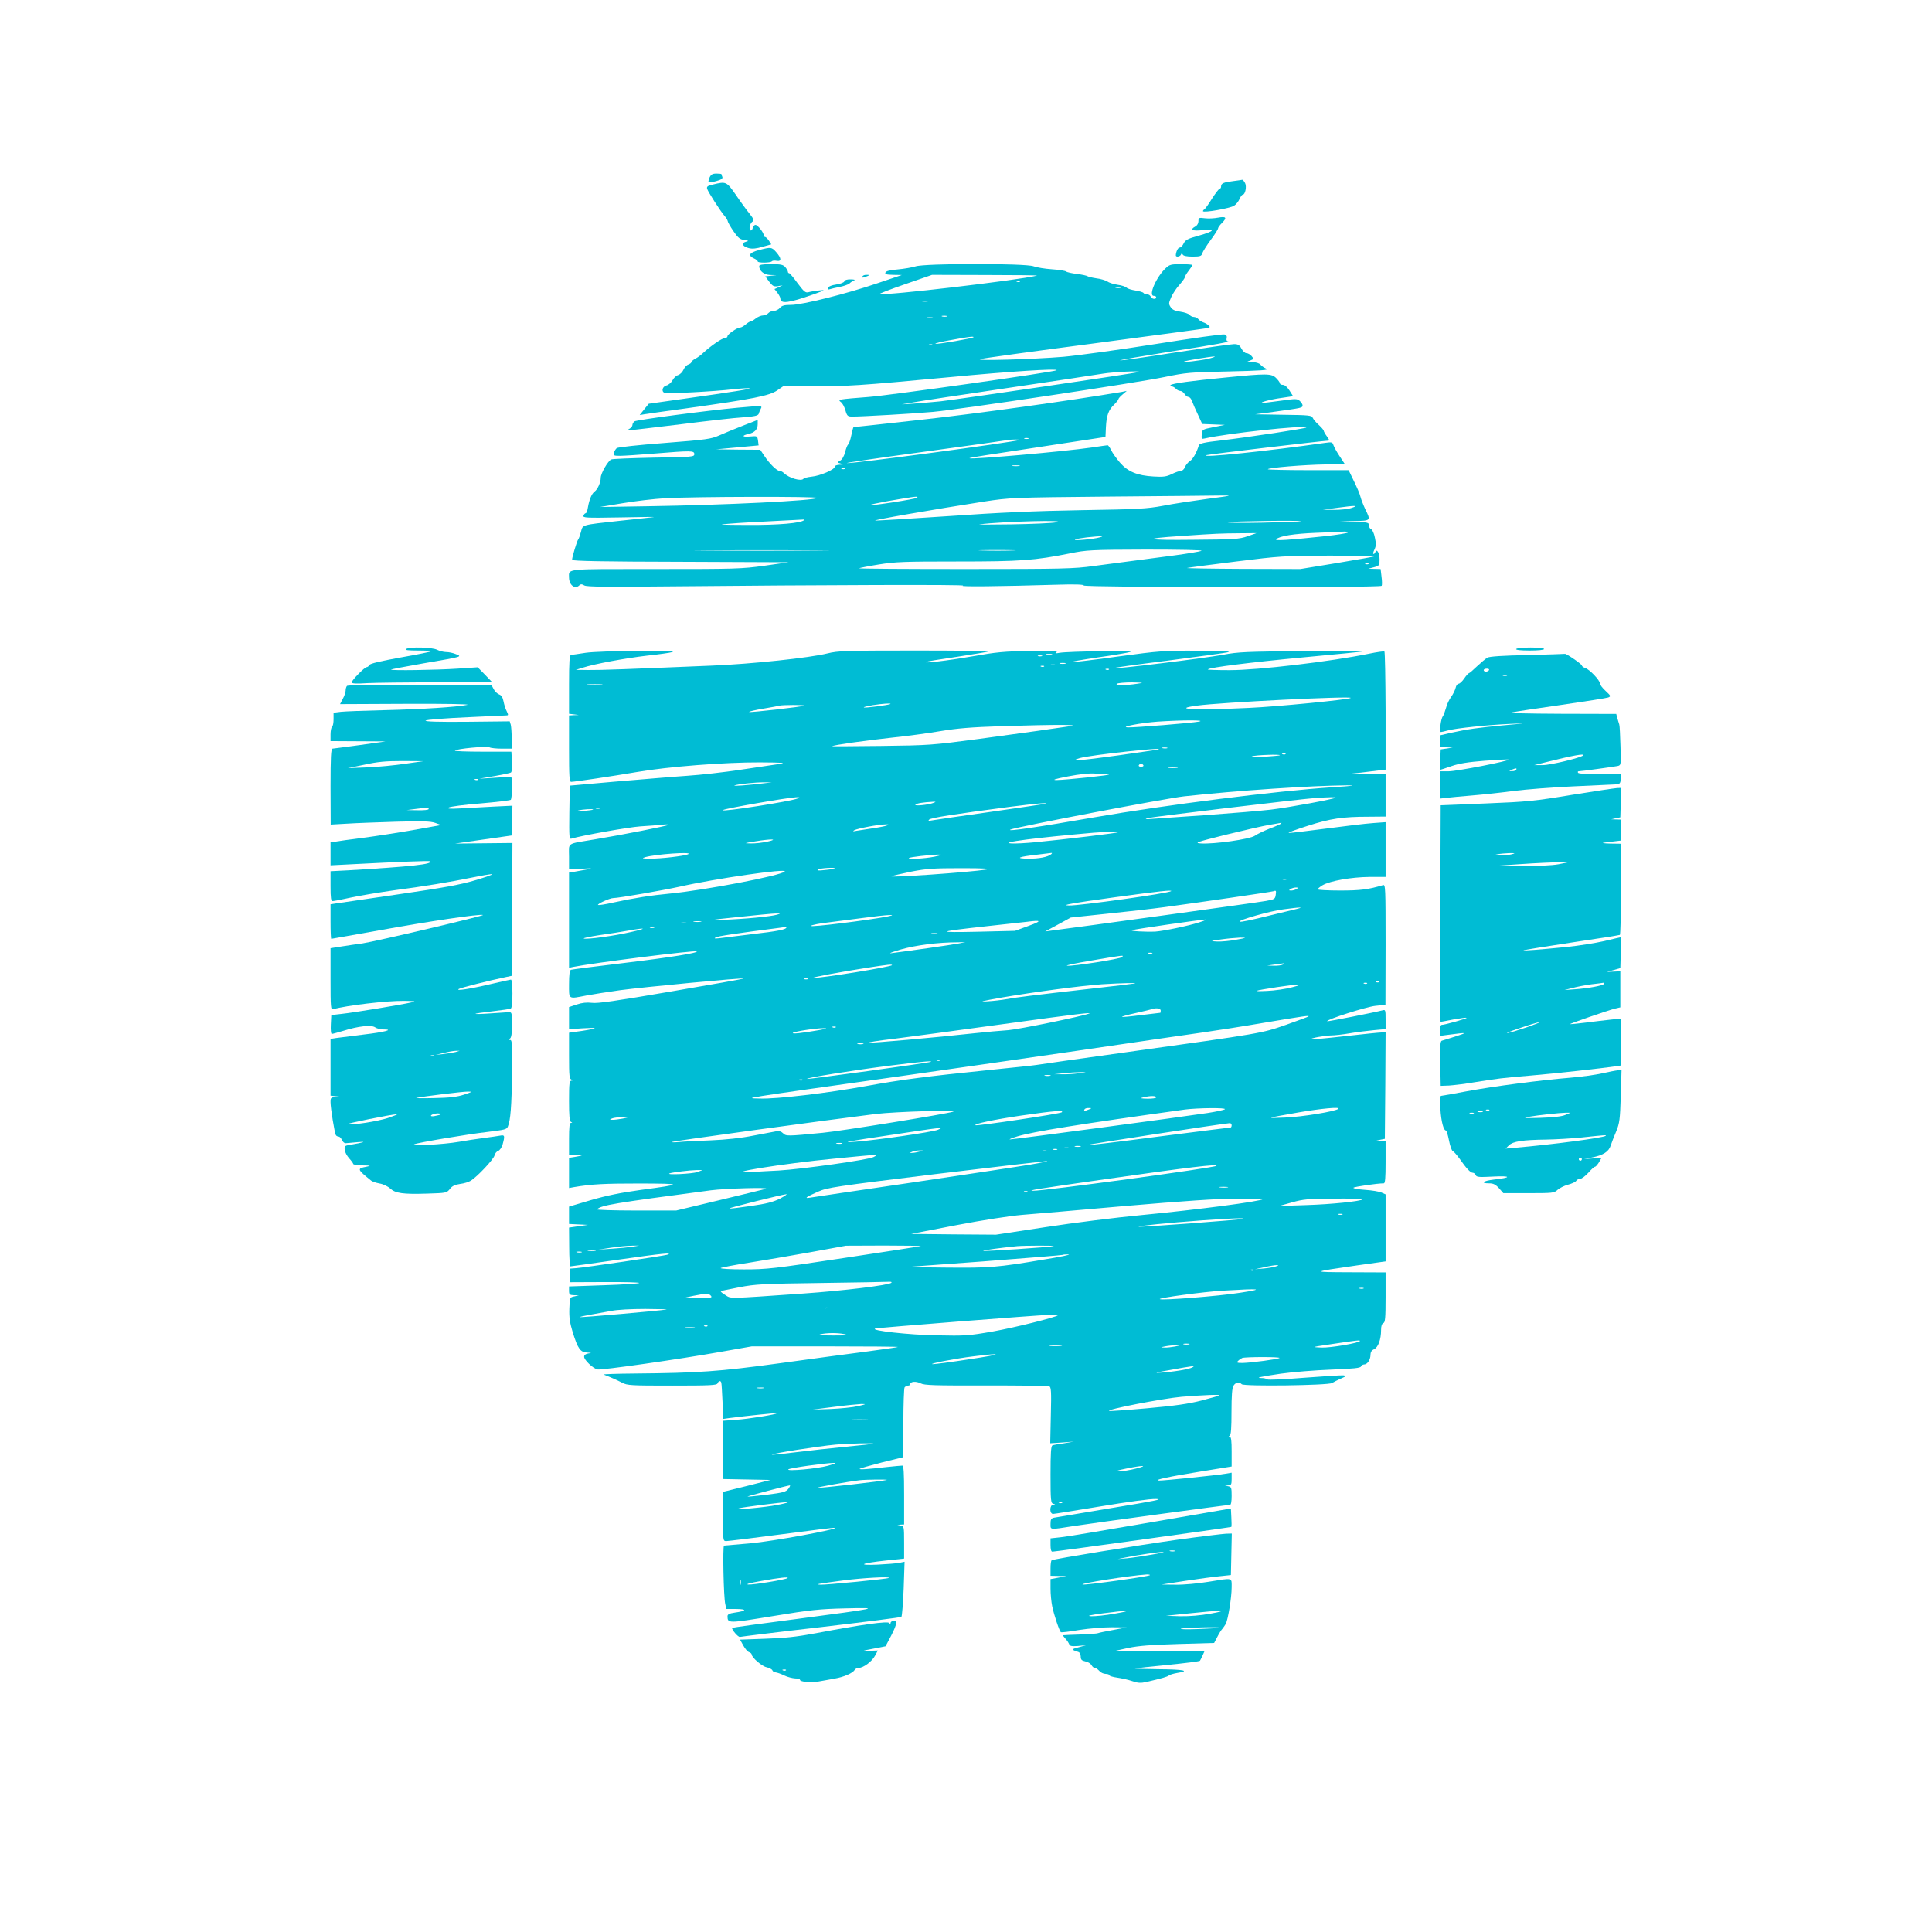 <?xml version="1.0" standalone="no"?>
<!DOCTYPE svg PUBLIC "-//W3C//DTD SVG 20010904//EN"
 "http://www.w3.org/TR/2001/REC-SVG-20010904/DTD/svg10.dtd">
<svg version="1.0" xmlns="http://www.w3.org/2000/svg"
 width="1280pt" height="1280pt" viewBox="0 0 1280 1280"
 preserveAspectRatio="xMidYMid meet">
<g transform="translate(0,1280) scale(0.1,-0.1)"
fill="#00bcd4" stroke="none">
<path d="M4701 11624 c-6 -15 -9 -29 -7 -32 3 -2 26 1 51 8 33 9 44 17 41 27
-4 8 -6 17 -6 19 0 2 -15 4 -33 4 -27 0 -36 -6 -46 -26z"/>
<path d="M8169 11600 c-64 -8 -79 -15 -79 -36 0 -8 -4 -14 -9 -14 -5 0 -28
-30 -52 -67 -23 -38 -46 -69 -51 -71 -4 -2 -8 -7 -8 -11 0 -13 181 19 206 36
13 8 29 28 36 44 7 16 16 29 21 29 17 0 28 54 16 77 -7 13 -15 22 -18 22 -3
-1 -31 -5 -62 -9z"/>
<path d="M4722 11577 c-34 -8 -41 -13 -37 -28 7 -22 87 -146 114 -178 12 -13
21 -29 22 -35 0 -6 17 -36 37 -66 31 -45 44 -56 72 -60 31 -5 33 -6 11 -12
-32 -9 -22 -31 20 -42 24 -6 51 -3 91 9 l58 16 -16 25 c-9 13 -20 24 -25 24
-5 0 -9 5 -9 11 0 18 -40 69 -55 69 -7 0 -15 -9 -18 -21 -3 -12 -10 -18 -15
-15 -13 8 -3 49 15 59 10 6 6 17 -20 50 -19 23 -60 79 -91 125 -63 90 -65 91
-154 69z"/>
<path d="M8070 11358 c-25 -5 -64 -7 -87 -4 -40 5 -43 4 -43 -19 0 -14 -8 -29
-20 -35 -40 -22 -22 -32 45 -25 92 10 82 -7 -22 -36 -74 -20 -90 -29 -101 -52
-7 -15 -19 -27 -26 -27 -12 0 -25 -28 -26 -52 0 -13 28 -9 34 5 5 10 7 10 12
0 4 -8 27 -13 64 -13 51 0 60 3 65 21 4 12 29 52 56 89 27 36 49 71 49 77 0 6
12 22 26 36 35 35 28 45 -26 35z"/>
<path d="M5028 11143 c-63 -16 -75 -36 -33 -55 14 -6 25 -15 25 -20 0 -11 87
-10 94 1 3 4 17 6 31 3 34 -6 33 17 -2 57 -31 35 -35 35 -115 14z"/>
<path d="M5030 11037 c0 -32 31 -57 73 -59 l42 -1 -38 -4 -37 -4 26 -35 c23
-30 31 -34 58 -30 l31 6 -27 -13 -27 -12 20 -25 c10 -14 19 -30 19 -37 0 -38
54 -32 220 27 78 28 81 30 38 26 -27 -3 -59 -8 -72 -12 -20 -5 -30 4 -72 60
-26 36 -51 66 -56 66 -4 0 -8 4 -8 10 0 5 -8 19 -17 30 -15 17 -30 20 -95 20
-57 0 -78 -4 -78 -13z"/>
<path d="M6065 11035 c-22 -7 -75 -16 -117 -20 -52 -4 -78 -11 -82 -21 -4 -11
7 -14 52 -15 l57 -1 -160 -54 c-204 -70 -500 -144 -574 -144 -44 0 -60 -4 -74
-20 -9 -11 -28 -20 -41 -20 -13 0 -29 -7 -36 -15 -7 -8 -23 -15 -35 -15 -12 0
-34 -9 -48 -20 -14 -11 -29 -20 -35 -20 -5 0 -19 -9 -32 -20 -13 -11 -29 -20
-36 -20 -20 0 -83 -44 -84 -57 0 -7 -8 -13 -18 -13 -18 0 -95 -53 -143 -98
-13 -13 -36 -30 -51 -38 -16 -8 -28 -19 -28 -24 0 -5 -9 -11 -19 -15 -11 -3
-26 -19 -33 -35 -7 -16 -23 -31 -35 -35 -12 -3 -29 -18 -37 -34 -9 -16 -27
-32 -41 -35 -27 -7 -35 -40 -12 -49 18 -7 326 9 455 24 57 6 105 9 108 6 5 -5
-101 -22 -435 -69 l-233 -33 -30 -37 -30 -38 29 5 c15 3 143 21 283 40 443 62
548 83 600 119 l45 31 190 -3 c215 -3 308 3 905 59 398 38 722 59 710 46 -10
-11 -1100 -166 -1245 -177 -82 -6 -161 -13 -175 -16 -22 -5 -23 -7 -9 -18 10
-6 23 -31 30 -54 11 -39 15 -42 48 -42 64 0 413 20 531 31 169 15 1360 194
1535 231 141 29 167 32 425 37 217 5 270 9 250 18 -14 6 -32 18 -39 27 -8 10
-30 16 -55 17 -39 1 -39 1 -14 10 25 10 26 11 10 30 -9 10 -24 19 -34 19 -10
0 -24 14 -33 30 -13 24 -22 30 -49 30 -19 0 -193 -25 -387 -55 -194 -31 -360
-54 -368 -53 -9 2 137 27 324 57 314 49 418 68 388 70 -6 1 -9 10 -6 20 3 13
-1 21 -14 25 -11 4 -215 -25 -454 -63 -239 -38 -515 -76 -614 -85 -205 -17
-596 -28 -550 -15 17 5 356 52 755 104 399 53 735 98 748 101 19 4 21 7 9 18
-7 7 -22 16 -34 20 -12 4 -27 13 -33 21 -7 8 -20 15 -30 15 -10 0 -23 6 -29
14 -7 8 -34 17 -61 21 -36 5 -53 13 -64 30 -14 21 -14 27 4 67 11 24 35 61 55
82 19 22 35 44 35 49 0 6 11 25 25 43 14 18 25 35 25 38 0 3 -34 6 -74 6 -66
0 -78 -3 -101 -25 -64 -58 -119 -185 -81 -185 9 0 16 -4 16 -10 0 -16 -30 -12
-36 5 -4 8 -14 15 -24 15 -11 0 -21 4 -24 9 -3 5 -27 12 -52 16 -26 4 -53 12
-60 19 -7 7 -33 16 -58 19 -26 4 -57 13 -69 22 -13 8 -46 18 -73 21 -27 4 -53
10 -59 14 -5 4 -37 11 -70 15 -33 4 -65 11 -71 16 -6 5 -49 12 -95 15 -46 3
-101 12 -122 20 -53 20 -723 20 -782 -1z m805 -61 c-126 -31 -1006 -134 -1042
-122 -6 2 70 31 168 65 l179 62 355 -1 c195 0 348 -2 340 -4z m-113 -40 c-3
-3 -12 -4 -19 -1 -8 3 -5 6 6 6 11 1 17 -2 13 -5z m666 -41 c-7 -2 -21 -2 -30
0 -10 3 -4 5 12 5 17 0 24 -2 18 -5z m-1275 -90 c-10 -2 -28 -2 -40 0 -13 2
-5 4 17 4 22 1 32 -1 23 -4z m125 -100 c-7 -2 -21 -2 -30 0 -10 3 -4 5 12 5
17 0 24 -2 18 -5z m-95 -10 c-10 -2 -26 -2 -35 0 -10 3 -2 5 17 5 19 0 27 -2
18 -5z m272 -127 c0 -7 -238 -48 -252 -44 -7 3 39 14 102 25 120 22 150 26
150 19z m-273 -52 c-3 -3 -12 -4 -19 -1 -8 3 -5 6 6 6 11 1 17 -2 13 -5z
m1833 -90 c-55 -13 -184 -28 -165 -19 13 6 175 33 200 33 11 0 -5 -6 -35 -14z
m-465 -89 c-18 -7 -1219 -184 -1315 -194 -52 -5 -131 -12 -175 -15 l-80 -5 80
14 c44 8 325 51 625 95 300 44 581 87 625 94 70 12 266 21 240 11z"/>
<path d="M5715 10970 c-7 -12 2 -12 30 0 19 8 19 9 -2 9 -12 1 -25 -3 -28 -9z"/>
<path d="M5594 10936 c-3 -8 -26 -17 -54 -21 -29 -4 -51 -13 -54 -21 -4 -11
-1 -14 12 -10 9 3 39 10 65 15 26 5 55 15 65 23 9 9 24 18 32 21 8 3 -2 6 -23
6 -24 1 -40 -4 -43 -13z"/>
<path d="M8121 10299 c-226 -22 -353 -39 -365 -50 -6 -6 -4 -9 6 -9 8 0 21 -7
28 -15 7 -8 20 -15 29 -15 9 0 22 -9 29 -20 7 -11 18 -20 26 -20 8 0 19 -13
24 -29 6 -16 23 -56 39 -89 l28 -61 75 -3 75 -3 -75 -15 c-74 -15 -75 -15 -78
-48 -3 -30 -1 -32 20 -27 148 34 657 89 673 73 6 -6 -386 -65 -564 -86 -110
-12 -144 -20 -148 -32 -16 -50 -39 -92 -60 -105 -13 -9 -28 -27 -33 -41 -5
-13 -17 -24 -27 -24 -9 0 -36 -9 -60 -21 -35 -17 -56 -20 -120 -16 -108 6
-171 32 -223 92 -23 27 -49 63 -58 82 -9 18 -19 33 -24 33 -4 0 -52 -7 -106
-15 -178 -26 -799 -81 -809 -71 -2 2 49 11 114 21 65 10 268 41 452 69 l335
51 3 65 c4 78 17 114 55 150 15 15 28 31 28 36 0 4 12 18 28 31 l27 23 -30 -6
c-342 -58 -968 -145 -1323 -184 -250 -28 -455 -50 -457 -50 -2 0 -9 -25 -15
-55 -6 -30 -16 -57 -21 -60 -5 -4 -14 -26 -20 -51 -7 -27 -20 -49 -33 -56 -21
-12 -21 -12 4 -19 23 -6 23 -7 -7 -8 -19 -1 -33 -6 -33 -14 0 -18 -97 -60
-153 -65 -26 -3 -50 -9 -53 -13 -13 -21 -97 3 -132 38 -7 7 -19 13 -27 13 -18
0 -66 47 -100 98 l-28 42 -146 1 -146 2 140 13 c77 7 140 13 141 13 0 1 -2 15
-4 32 -5 31 -5 31 -53 27 -52 -5 -58 6 -9 17 40 9 60 30 60 65 l0 28 -97 -38
c-54 -21 -125 -50 -158 -65 -55 -24 -83 -28 -363 -50 -173 -13 -309 -28 -316
-34 -8 -7 -16 -21 -19 -31 -5 -18 0 -20 41 -20 26 0 128 7 227 15 246 20 265
20 265 -4 0 -18 -14 -19 -267 -23 -148 -3 -275 -8 -283 -12 -22 -9 -70 -93
-70 -121 0 -31 -20 -77 -41 -92 -19 -14 -35 -53 -44 -105 -3 -21 -10 -38 -14
-38 -5 0 -12 -7 -15 -16 -6 -15 15 -16 246 -12 139 3 237 4 218 2 -19 -3 -118
-13 -220 -24 -264 -29 -248 -25 -261 -74 -6 -22 -14 -45 -19 -51 -8 -11 -40
-116 -40 -134 0 -8 208 -12 718 -13 l717 -3 -160 -23 c-151 -21 -192 -22 -721
-22 -616 0 -574 4 -574 -58 1 -49 40 -78 68 -50 9 9 17 9 34 -1 18 -9 148 -10
553 -6 1046 10 1989 13 1955 5 -35 -8 253 -5 613 6 131 4 187 2 187 -5 0 -13
1966 -16 1974 -2 3 4 3 31 -1 60 l-6 51 -41 1 -41 1 38 10 c36 10 37 12 37 53
0 41 -19 73 -28 47 -2 -7 -7 -12 -12 -12 -5 0 -2 13 6 29 11 23 12 39 3 79 -5
28 -17 53 -25 56 -8 3 -14 14 -14 25 0 19 -8 21 -97 24 l-98 3 98 2 c110 2
110 2 72 79 -13 28 -27 64 -31 80 -7 26 -18 53 -62 143 l-17 35 -268 0 c-147
0 -267 3 -267 6 0 10 240 30 383 32 l127 2 -33 50 c-19 28 -37 61 -42 74 -7
22 -11 23 -54 17 -385 -55 -840 -102 -786 -81 11 5 774 95 800 95 14 0 14 4
-4 29 -12 16 -21 33 -21 37 0 5 -15 22 -33 39 -19 16 -36 38 -40 47 -6 16 -27
18 -194 20 l-188 3 135 18 c174 24 180 25 180 41 0 7 -8 20 -19 30 -17 15 -26
15 -126 1 -60 -8 -113 -15 -119 -14 -28 1 47 22 120 32 l81 12 -24 38 c-14 22
-31 37 -43 37 -11 0 -20 4 -20 10 0 5 -11 21 -25 35 -31 31 -62 31 -334 4z
m-1308 -406 c-7 -2 -19 -2 -25 0 -7 3 -2 5 12 5 14 0 19 -2 13 -5z m-58 -8
c-41 -15 -1114 -159 -1144 -153 -9 2 225 36 519 76 294 40 542 75 550 77 21 4
87 4 75 0z m-2 -172 c-13 -2 -33 -2 -45 0 -13 2 -3 4 22 4 25 0 35 -2 23 -4z
m-1156 -19 c-3 -3 -12 -4 -19 -1 -8 3 -5 6 6 6 11 1 17 -2 13 -5z m2403 -199
c-96 -13 -229 -33 -295 -46 -107 -20 -166 -23 -540 -29 -299 -5 -551 -16 -875
-39 -250 -17 -471 -30 -490 -30 -34 1 374 72 720 126 172 26 184 27 825 33
358 3 691 6 740 7 86 1 82 0 -85 -22z m-2585 6 c-21 -18 -604 -47 -1125 -55
l-315 -5 150 25 c83 14 209 29 280 33 181 11 1021 13 1010 2z m660 1 c-11 -9
-306 -55 -312 -48 -2 2 49 13 114 25 188 33 213 36 198 23z m2880 -67 c-22 -8
-74 -13 -115 -13 l-75 1 90 12 c123 17 151 17 100 0z m-3628 -81 c-20 -20
-169 -33 -372 -32 -199 1 -210 2 -115 9 58 5 188 12 290 17 102 5 189 10 194
10 5 1 6 -1 3 -4z m1668 -15 c-27 -5 -160 -11 -295 -13 -135 -2 -229 -2 -210
0 155 20 610 31 505 13z m1624 7 c-2 -2 -119 -6 -259 -9 -140 -3 -241 -1 -225
3 29 7 493 14 484 6z m311 -74 c0 -4 -71 -16 -157 -25 -234 -25 -330 -31 -318
-20 22 22 117 37 265 43 85 3 167 7 183 8 15 1 27 -2 27 -6z m-665 -25 c-55
-19 -87 -21 -355 -23 -323 -4 -359 7 -84 25 231 16 263 17 389 18 l110 1 -60
-21z m-979 -7 c-40 -12 -173 -24 -164 -15 4 4 40 10 80 15 100 10 119 10 84 0z
m-1873 -87 c-199 -2 -527 -2 -730 0 -202 1 -39 2 362 2 402 0 567 -1 368 -2z
m1295 0 c-53 -2 -143 -2 -200 0 -57 1 -13 3 97 3 110 0 156 -2 103 -3z m1252
-2 c-8 -5 -87 -18 -175 -30 -330 -43 -404 -53 -540 -71 -127 -18 -206 -20
-849 -20 -390 0 -707 2 -705 5 3 2 61 14 130 25 110 18 170 20 521 20 422 0
513 7 748 54 108 22 138 24 500 25 220 0 379 -3 370 -8z m1148 -36 c-3 -3
-115 -23 -249 -45 l-244 -40 -385 1 c-212 1 -376 4 -365 6 11 3 157 22 325 43
288 36 322 38 614 39 170 0 307 -1 304 -4z m-41 -51 c-3 -3 -12 -4 -19 -1 -8
3 -5 6 6 6 11 1 17 -2 13 -5z"/>
<path d="M4890 10099 c-199 -18 -676 -81 -687 -91 -7 -6 -13 -16 -13 -24 0 -7
-8 -18 -17 -23 -17 -10 -16 -10 2 -11 11 0 162 18 335 39 173 22 359 43 413
46 78 6 100 11 104 24 2 9 9 24 14 34 11 20 6 20 -151 6z"/>
<path d="M2690 8500 c-10 -7 15 -10 79 -10 52 0 92 -2 89 -5 -3 -3 -95 -22
-204 -41 -132 -24 -202 -40 -207 -50 -4 -8 -12 -14 -18 -14 -13 0 -99 -87 -99
-101 0 -8 29 -10 103 -5 56 3 265 5 465 6 l363 0 -48 50 -48 49 -135 -9 c-136
-9 -447 -14 -439 -6 2 2 99 21 214 41 262 45 258 44 216 61 -19 8 -47 14 -65
14 -17 0 -44 7 -60 15 -32 17 -182 21 -206 5z"/>
<path d="M10045 8500 c-4 -6 28 -10 89 -10 57 0 96 4 96 10 0 6 -36 10 -89 10
-50 0 -93 -4 -96 -10z"/>
<path d="M3880 8475 c-47 -7 -91 -14 -97 -14 -10 -1 -13 -47 -13 -195 l0 -195
33 -4 32 -4 -32 -1 -33 -2 0 -220 c0 -185 2 -220 14 -220 23 0 277 38 435 65
206 36 585 65 814 64 159 -1 181 -3 127 -11 -36 -5 -150 -22 -255 -38 -104
-16 -264 -34 -355 -40 -91 -6 -302 -24 -470 -38 l-305 -27 -3 -178 c-2 -167
-1 -178 15 -173 64 20 379 76 455 81 51 3 115 8 143 11 27 3 47 3 44 -1 -7 -7
-301 -65 -482 -95 -200 -34 -177 -18 -177 -116 l0 -84 83 4 c74 5 77 4 32 -5
-27 -5 -65 -12 -82 -15 l-33 -5 0 -315 0 -316 28 6 c128 26 809 112 818 103
11 -10 -173 -40 -482 -77 -186 -22 -345 -43 -351 -45 -9 -3 -13 -31 -13 -95 0
-104 -8 -99 117 -75 43 8 143 24 223 35 158 21 810 83 816 77 2 -2 -212 -40
-476 -85 -372 -64 -490 -81 -528 -76 -35 4 -65 1 -101 -11 l-51 -17 0 -73 0
-74 85 6 c47 3 85 4 85 1 0 -3 -38 -11 -85 -18 l-85 -12 0 -153 c0 -138 2
-154 18 -158 16 -4 16 -5 0 -6 -16 -1 -18 -14 -18 -135 0 -98 3 -136 13 -139
10 -4 10 -6 0 -6 -10 -1 -13 -29 -13 -106 l0 -105 48 -1 c51 -1 48 -4 -10 -14
l-38 -6 0 -100 0 -100 33 6 c116 20 202 24 437 24 291 -1 291 -4 2 -43 -130
-18 -224 -37 -327 -67 l-145 -43 0 -58 0 -57 63 -3 62 -3 -62 -9 -63 -9 1
-128 c0 -71 4 -129 8 -129 4 0 149 20 322 45 280 40 366 49 319 32 -20 -7
-553 -86 -605 -89 l-40 -3 0 -45 0 -45 232 1 c128 1 231 -2 228 -6 -3 -4 -108
-11 -235 -15 l-230 -8 0 -28 c0 -26 4 -29 33 -30 l32 -1 -30 -7 c-30 -6 -30
-7 -33 -81 -2 -58 3 -93 23 -159 34 -108 50 -130 95 -132 31 -2 32 -3 8 -6
-18 -3 -28 -10 -28 -22 0 -21 57 -76 88 -84 26 -6 539 67 825 118 l198 35 486
0 c268 0 484 -2 482 -4 -2 -2 -94 -15 -204 -30 -110 -14 -371 -49 -580 -78
-403 -55 -536 -64 -955 -68 -124 -1 -218 -4 -210 -7 37 -14 88 -36 122 -54 34
-18 59 -19 331 -19 253 0 296 2 301 15 7 18 22 20 25 3 2 -7 5 -64 8 -126 l4
-113 42 6 c108 14 310 35 313 32 7 -7 -191 -39 -273 -44 l-83 -6 0 -193 0
-193 158 -3 157 -3 -157 -40 -158 -39 0 -163 c0 -161 0 -163 22 -163 12 0 177
20 366 45 189 25 348 45 354 43 26 -9 -414 -90 -562 -103 -91 -8 -169 -15
-173 -15 -10 0 -3 -342 8 -387 l7 -33 67 0 c73 -1 67 -13 -11 -24 -36 -5 -48
-12 -48 -24 1 -48 2 -48 302 1 248 41 307 47 478 51 245 6 225 2 -320 -70
-234 -30 -427 -57 -429 -59 -7 -8 40 -64 52 -60 7 2 248 32 537 65 289 34 528
64 532 68 4 4 11 88 15 186 l6 179 -34 -7 c-19 -4 -83 -9 -144 -12 -141 -6
-112 9 53 27 l122 13 0 107 c0 104 -1 108 -22 112 l-23 4 23 2 22 1 0 195 c0
149 -3 195 -12 195 -7 0 -51 -4 -98 -9 -130 -15 -191 -19 -184 -12 3 3 69 22
147 42 l142 35 0 225 c0 123 4 230 8 237 5 6 15 12 23 12 8 0 14 4 14 9 0 18
39 22 69 6 26 -13 87 -15 433 -14 222 0 410 -2 419 -5 13 -6 15 -31 11 -192
l-4 -186 78 5 79 6 -65 -11 c-36 -5 -71 -11 -77 -14 -10 -2 -13 -50 -13 -193
0 -172 2 -190 18 -194 16 -4 16 -5 0 -6 -25 -1 -26 -61 -1 -61 9 0 151 23 315
50 174 29 327 50 366 49 53 -1 -7 -13 -293 -60 -198 -33 -370 -62 -382 -64
-19 -4 -23 -12 -23 -40 0 -42 -10 -41 156 -15 144 22 1015 140 1033 140 7 0
11 22 11 59 0 54 -2 60 -22 64 l-23 4 23 2 c19 1 22 7 22 42 l0 42 -42 -7
c-65 -11 -409 -46 -438 -45 -47 2 69 27 276 60 l204 33 0 98 c0 72 -3 98 -12
98 -10 0 -10 2 -1 8 9 5 12 52 12 159 0 106 4 158 13 172 14 23 38 27 55 10
15 -15 571 -8 598 8 11 7 38 20 60 30 36 16 38 18 15 21 -14 1 -131 -6 -260
-16 -132 -11 -239 -15 -244 -11 -6 5 -21 9 -35 9 -50 0 -12 9 125 29 78 11
228 23 334 27 146 6 193 10 197 21 3 7 12 13 20 13 22 0 42 30 43 63 0 19 7
31 24 38 27 13 46 65 46 127 0 26 5 42 15 46 12 4 15 33 15 171 l0 165 -237 1
c-259 1 -259 1 45 45 l192 27 0 222 0 222 -27 12 c-15 7 -64 15 -110 18 -46 3
-80 10 -76 14 7 7 158 29 201 29 9 0 12 35 12 140 l0 140 -32 1 -33 1 30 7 30
6 3 353 2 352 -24 0 c-14 0 -125 -11 -247 -25 -122 -14 -224 -23 -226 -21 -7
7 95 26 136 26 21 0 76 6 122 14 46 8 119 17 162 21 l77 7 0 65 c0 63 -1 65
-22 59 -49 -13 -362 -75 -365 -72 -10 10 260 96 319 102 l67 7 1 399 c0 377
-1 399 -17 394 -96 -29 -149 -36 -285 -36 -81 0 -148 4 -148 8 0 4 14 16 32
27 50 29 191 54 311 55 l107 0 0 181 0 182 -82 -6 c-46 -3 -188 -20 -316 -37
-128 -17 -238 -30 -244 -28 -6 2 52 23 127 47 150 48 230 60 403 60 l112 1 0
140 0 140 -122 1 -123 2 80 8 c44 5 99 12 122 15 l43 5 0 389 c-1 214 -4 391
-8 394 -4 2 -50 -4 -102 -15 -254 -52 -734 -109 -923 -109 -83 0 -148 2 -145
5 13 13 283 47 635 80 208 19 385 37 393 39 8 3 -172 3 -400 2 -371 -3 -427
-5 -527 -24 -129 -24 -706 -95 -731 -90 -9 2 154 25 363 51 209 27 391 52 405
57 15 5 -66 9 -207 9 -217 1 -250 -1 -529 -39 -163 -23 -304 -39 -313 -38 -9
2 72 16 179 32 107 15 206 32 220 37 28 10 -411 4 -470 -6 -27 -5 -31 -4 -20
4 11 8 -37 11 -180 8 -165 -2 -223 -8 -375 -35 -166 -29 -334 -49 -310 -37 6
3 99 18 209 34 109 17 201 32 204 35 3 4 -219 6 -492 6 -459 0 -504 -2 -574
-19 -116 -29 -497 -70 -767 -81 -550 -23 -734 -30 -815 -29 l-85 1 45 14 c80
26 282 63 425 80 77 8 154 19 170 24 51 14 -480 9 -575 -5z m3088 -12 c-10 -2
-26 -2 -35 0 -10 3 -2 5 17 5 19 0 27 -2 18 -5z m-65 -10 c-7 -2 -19 -2 -25 0
-7 3 -2 5 12 5 14 0 19 -2 13 -5z m155 -50 c-10 -2 -26 -2 -35 0 -10 3 -2 5
17 5 19 0 27 -2 18 -5z m-65 -10 c-7 -2 -21 -2 -30 0 -10 3 -4 5 12 5 17 0 24
-2 18 -5z m-76 -9 c-3 -3 -12 -4 -19 -1 -8 3 -5 6 6 6 11 1 17 -2 13 -5z m430
-20 c-3 -3 -12 -4 -19 -1 -8 3 -5 6 6 6 11 1 17 -2 13 -5z m188 -94 c-75 -12
-153 -12 -135 0 8 5 53 9 100 9 79 -2 81 -2 35 -9z m-3552 -7 c-24 -2 -62 -2
-85 0 -24 2 -5 4 42 4 47 0 66 -2 43 -4z m4966 -87 c-11 -11 -490 -58 -674
-66 -354 -17 -522 -9 -345 15 158 22 1033 65 1019 51z m-3050 -40 c-7 -7 -171
-28 -176 -23 -2 3 24 9 59 15 70 11 124 14 117 8z m-571 -11 c-6 -7 -359 -47
-365 -42 -2 3 40 13 94 22 54 9 103 18 108 20 16 5 169 6 163 0z m2614 -106
c-46 -9 -425 -40 -469 -38 -60 2 85 30 197 38 164 11 328 11 272 0z m-852 -30
c-105 -16 -276 -40 -600 -84 -317 -42 -333 -43 -652 -47 -180 -2 -326 -3 -325
-2 7 8 215 37 379 55 106 11 258 31 338 45 114 19 201 26 405 33 361 11 527
11 455 0z m643 -146 c-7 -2 -21 -2 -30 0 -10 3 -4 5 12 5 17 0 24 -2 18 -5z
m-58 -8 c-5 -2 -126 -20 -269 -40 -252 -35 -333 -41 -250 -17 70 20 566 74
519 57z m842 -31 c-3 -3 -12 -4 -19 -1 -8 3 -5 6 6 6 11 1 17 -2 13 -5z m-38
-8 c-2 -2 -49 -6 -104 -10 -64 -4 -93 -2 -80 3 19 9 193 15 184 7z m-904 -66
c3 -5 -3 -10 -15 -10 -12 0 -18 5 -15 10 3 6 10 10 15 10 5 0 12 -4 15 -10z
m223 -17 c-16 -2 -40 -2 -55 0 -16 2 -3 4 27 4 30 0 43 -2 28 -4z m-454 -44
c42 -2 -287 -37 -344 -37 -33 0 -12 7 75 24 78 15 141 22 179 19 32 -3 73 -6
90 -6z m-2289 -59 c-92 -11 -201 -20 -189 -14 20 9 136 21 194 21 l55 0 -60
-7z m3770 -26 c-359 -23 -1105 -117 -1575 -199 -367 -64 -590 -97 -555 -81 35
17 1036 208 1150 220 358 39 839 71 1080 73 69 0 38 -4 -100 -13z m-3540 -74
c-44 -19 -508 -92 -495 -77 9 10 429 83 485 85 25 1 27 -1 10 -8z m3564 5
c-10 -9 -310 -65 -429 -79 -69 -8 -260 -24 -425 -36 -165 -11 -327 -23 -360
-25 -47 -4 -54 -3 -31 5 27 8 1001 125 1111 133 91 6 138 7 134 2z m-2664 -34
c-34 -14 -131 -23 -120 -12 9 9 53 16 115 19 22 1 23 0 5 -7z m740 -6 c-5 -2
-172 -27 -370 -55 -198 -28 -371 -53 -385 -56 -19 -4 -22 -3 -14 6 12 12 165
36 539 85 165 21 255 29 230 20z m-2952 -32 c-7 -2 -19 -2 -25 0 -7 3 -2 5 12
5 14 0 19 -2 13 -5z m-44 -7 c-2 -2 -31 -6 -64 -9 -37 -3 -51 -2 -35 3 25 8
107 13 99 6z m4558 -93 c-4 -3 -38 -19 -76 -33 -38 -15 -82 -36 -97 -47 -33
-23 -271 -57 -359 -51 -45 3 -28 9 164 57 118 29 249 59 290 66 42 7 78 13 80
14 2 1 1 -2 -2 -6z m-2613 -13 c-11 -4 -56 -13 -100 -19 -43 -7 -90 -14 -104
-16 -20 -4 -22 -3 -9 5 20 11 160 38 204 38 26 1 27 0 9 -8z m1535 -44 c-5 -5
-362 -48 -549 -66 -63 -6 -135 -10 -160 -8 -83 6 163 38 545 71 65 6 169 7
164 3z m-2324 -62 c-33 -7 -82 -13 -110 -12 -48 1 -47 1 25 13 107 18 164 17
85 -1z m-525 -83 c-21 -12 -185 -31 -256 -30 -50 1 -55 2 -29 10 69 20 316 37
285 20z m2405 0 c-22 -19 -82 -31 -154 -30 -91 1 -64 13 64 27 44 5 84 10 90
11 6 1 6 -2 0 -8z m-775 -17 c-64 -13 -178 -19 -168 -9 6 7 141 22 193 23 34
0 30 -2 -25 -14z m-661 -78 c-2 -2 -31 -7 -64 -10 -42 -5 -56 -4 -45 3 13 10
119 16 109 7z m1006 -7 c-111 -18 -655 -56 -629 -44 6 3 65 16 130 30 104 20
146 23 334 23 150 0 200 -3 165 -9z m-1336 -13 c-27 -28 -532 -124 -759 -146
-127 -12 -237 -29 -379 -60 -51 -12 -96 -18 -99 -16 -7 7 78 46 101 46 35 0
333 52 437 75 238 54 722 124 699 101z m3324 -53 c-7 -2 -19 -2 -25 0 -7 3 -2
5 12 5 14 0 19 -2 13 -5z m67 -63 c-8 -5 -24 -10 -35 -10 -17 0 -17 2 -5 10 8
5 24 10 35 10 17 0 17 -2 5 -10z m-831 -14 c-14 -14 -605 -97 -676 -95 -58 1
10 14 307 55 293 40 378 49 369 40z m693 -25 c-4 -27 -8 -30 -65 -40 -52 -10
-1279 -179 -1417 -196 l-45 -6 85 46 84 46 236 25 c129 13 303 33 385 44 244
33 709 101 720 105 20 7 21 5 17 -24z m123 -97 c-33 -8 -98 -24 -145 -35 -135
-34 -212 -50 -217 -45 -10 10 201 70 287 81 124 17 149 16 75 -1z m-3427 -34
c-40 -12 -214 -29 -358 -34 -115 -5 -108 -3 95 18 121 13 236 24 255 24 34 0
34 0 8 -8z m732 -12 c-121 -24 -520 -74 -508 -62 7 6 60 17 118 23 58 7 166
21 240 31 147 20 228 24 150 8z m2065 -39 c-71 -23 -234 -57 -290 -61 -62 -3
-172 3 -156 9 16 7 456 70 486 71 11 0 -7 -9 -40 -19z m-3302 4 c-13 -2 -33
-2 -45 0 -13 2 -3 4 22 4 25 0 35 -2 23 -4z m2172 -27 l-90 -33 -250 -6 c-282
-6 -271 0 66 37 129 14 248 27 264 29 97 13 99 5 10 -27z m-2267 17 c-10 -2
-26 -2 -35 0 -10 3 -2 5 17 5 19 0 27 -2 18 -5z m-215 -30 c-7 -2 -19 -2 -25
0 -7 3 -2 5 12 5 14 0 19 -2 13 -5z m877 2 c0 -13 -60 -25 -226 -44 -99 -12
-197 -24 -219 -27 -30 -3 -36 -2 -24 5 13 9 151 29 424 64 17 2 33 5 38 6 4 0
7 -1 7 -4z m-1030 -30 c-112 -26 -291 -50 -312 -43 -7 3 41 13 107 23 66 9
152 23 190 30 117 21 127 15 15 -10z m2028 -12 c-10 -2 -26 -2 -35 0 -10 3 -2
5 17 5 19 0 27 -2 18 -5z m1982 -39 c-41 -8 -97 -13 -125 -12 -50 3 -49 3 25
14 41 6 98 11 125 12 48 0 47 -1 -25 -14z m-1840 -25 c-39 -8 -333 -50 -445
-64 -22 -3 7 8 65 25 99 28 245 47 375 47 l50 1 -45 -9z m1283 -66 c-7 -2 -19
-2 -25 0 -7 3 -2 5 12 5 14 0 19 -2 13 -5z m-200 -24 c-13 -13 -323 -61 -363
-57 -14 2 58 17 160 34 223 38 217 37 203 23z m1067 -49 c-8 -5 -35 -9 -60 -8
l-45 1 50 7 c28 4 55 7 60 8 6 1 3 -3 -5 -8z m-2590 -4 c0 -11 -470 -87 -522
-85 -27 1 186 41 362 68 134 21 160 23 160 17z m-557 -93 c-7 -2 -19 -2 -25 0
-7 3 -2 5 12 5 14 0 19 -2 13 -5z m3784 -19 c-3 -3 -12 -4 -19 -1 -8 3 -5 6 6
6 11 1 17 -2 13 -5z m-1622 -10 c-11 -2 -139 -18 -285 -34 -380 -43 -508 -59
-565 -70 -27 -5 -84 -12 -125 -14 -58 -4 -37 1 90 24 229 39 521 78 670 89
127 8 251 11 215 5z m1542 0 c-3 -3 -12 -4 -19 -1 -8 3 -5 6 6 6 11 1 17 -2
13 -5z m-497 -25 c-41 -11 -115 -22 -165 -24 -107 -5 -90 1 65 25 152 23 194
23 100 -1z m-870 -154 c0 -8 -1 -15 -3 -15 -1 0 -58 -7 -126 -15 -68 -9 -126
-14 -128 -12 -2 3 40 14 94 26 54 12 103 24 108 26 26 9 55 4 55 -10z m-475
-20 c-47 -19 -468 -105 -535 -110 -47 -3 -146 -12 -220 -20 -274 -30 -682 -66
-703 -63 -12 2 64 14 168 26 105 13 429 57 720 97 485 67 598 80 570 70z
m1454 -19 c-2 -3 -69 -27 -147 -55 -163 -57 -156 -56 -1052 -181 -316 -44
-586 -82 -600 -85 -14 -3 -160 -18 -325 -35 -396 -40 -581 -64 -805 -105 -257
-47 -595 -87 -705 -83 -102 3 -169 -7 930 148 275 39 804 115 1175 169 371 55
745 109 830 121 85 12 270 41 410 65 257 43 297 49 289 41z m-3132 -72 c-3 -3
-12 -4 -19 -1 -8 3 -5 6 6 6 11 1 17 -2 13 -5z m-112 -19 c-109 -19 -180 -27
-172 -18 10 9 148 31 202 31 31 0 24 -3 -30 -13z m293 -92 c-10 -2 -26 -2 -35
0 -10 3 -2 5 17 5 19 0 27 -2 18 -5z m509 -109 c-3 -3 -12 -4 -19 -1 -8 3 -5
6 6 6 11 1 17 -2 13 -5z m-62 -9 c-19 -8 -808 -116 -817 -113 -17 6 310 58
547 88 203 26 295 34 270 25z m985 -75 c-30 -5 -80 -8 -110 -7 l-55 0 65 7
c36 4 85 7 110 7 44 0 44 0 -10 -7z m-192 -17 c-10 -2 -26 -2 -35 0 -10 3 -2
5 17 5 19 0 27 -2 18 -5z m-1641 -29 c-3 -3 -12 -4 -19 -1 -8 3 -5 6 6 6 11 1
17 -2 13 -5z m2343 -114 c0 -6 -25 -9 -57 -9 -48 1 -53 3 -28 9 45 11 85 11
85 0z m-445 -80 c-28 -12 -37 -12 -30 0 3 6 16 10 28 9 21 0 21 -1 2 -9z m900
1 c-6 -5 -57 -16 -115 -25 -157 -24 -1290 -176 -1309 -175 -9 0 13 9 49 20
105 32 411 81 1110 178 86 11 277 13 265 2z m752 3 c-16 -17 -243 -54 -352
-58 -136 -6 -134 -5 88 34 152 26 278 38 264 24z m-2552 -19 c-36 -14 -745
-129 -864 -140 -237 -23 -243 -23 -263 -3 -12 12 -27 16 -45 13 -16 -3 -84
-16 -153 -29 -80 -16 -181 -27 -280 -31 -85 -3 -180 -8 -210 -11 -30 -3 -52
-3 -49 0 5 6 1038 147 1354 186 129 15 544 28 510 15z m720 -4 c-10 -10 -566
-93 -573 -86 -10 9 120 37 303 64 214 31 285 37 270 22z m-2910 -42 c-22 -4
-51 -8 -65 -8 -23 0 -23 1 -5 9 11 5 40 8 65 8 l45 0 -40 -9z m4035 -44 c0 -8
-3 -15 -7 -15 -4 0 -219 -27 -477 -60 -258 -34 -476 -60 -485 -58 -12 2 883
140 957 147 6 0 12 -6 12 -14z m-1946 -30 c-33 -15 -417 -70 -544 -79 -105 -7
-75 -1 255 48 324 49 333 50 289 31z m-636 -92 c-10 -2 -26 -2 -35 0 -10 3 -2
5 17 5 19 0 27 -2 18 -5z m1580 -20 c-10 -2 -26 -2 -35 0 -10 3 -2 5 17 5 19
0 27 -2 18 -5z m-75 -10 c-7 -2 -21 -2 -30 0 -10 3 -4 5 12 5 17 0 24 -2 18
-5z m-80 -10 c-7 -2 -19 -2 -25 0 -7 3 -2 5 12 5 14 0 19 -2 13 -5z m-913 -13
c-14 -4 -34 -8 -45 -8 l-20 -1 20 9 c11 5 31 8 45 8 l25 0 -25 -8z m843 3 c-7
-2 -19 -2 -25 0 -7 3 -2 5 12 5 14 0 19 -2 13 -5z m-1146 -39 c-33 -18 -474
-80 -627 -89 -58 -3 -139 -7 -180 -10 -223 -13 205 56 550 89 306 30 292 29
257 10z m1038 -50 c-77 -13 -430 -66 -785 -119 -355 -52 -658 -97 -675 -100
-41 -7 -22 6 55 40 61 27 113 35 775 116 391 47 724 86 740 87 17 0 -33 -11
-110 -24z m1234 -8 c-13 -13 -1152 -168 -1214 -165 -43 1 18 11 495 79 532 76
733 100 719 86z m-3439 -41 c-31 -12 -212 -21 -184 -9 18 7 133 21 179 22 l40
0 -35 -13z m3513 -102 c-13 -2 -35 -2 -50 0 -16 2 -5 4 22 4 28 0 40 -2 28 -4z
m-3058 -9 c-5 -2 -142 -35 -303 -74 l-292 -70 -267 0 c-147 0 -263 4 -258 8
33 28 105 40 755 126 93 12 390 21 365 10z m1732 -20 c-3 -3 -12 -4 -19 -1 -8
3 -5 6 6 6 11 1 17 -2 13 -5z m-1639 -45 c-44 -22 -89 -34 -194 -49 -76 -11
-139 -19 -141 -16 -4 4 352 93 377 94 8 1 -11 -12 -42 -29z m3201 -3 c-17 -16
-439 -71 -804 -106 -170 -16 -458 -52 -638 -80 l-328 -50 -282 2 -281 3 300
58 c177 34 354 61 434 68 74 6 383 32 685 59 384 33 606 48 734 49 101 0 182
-1 180 -3z m659 -2 c-14 -13 -208 -33 -373 -38 l-180 -6 85 24 c75 21 107 24
279 25 107 1 192 -2 189 -5z m-135 -101 c-7 -2 -19 -2 -25 0 -7 3 -2 5 12 5
14 0 19 -2 13 -5z m-658 -28 c-17 -7 -687 -57 -691 -52 -6 5 189 25 422 42
180 13 288 17 269 10z m-4046 -185 c-26 -4 -87 -10 -135 -13 l-89 -6 85 13
c47 7 108 13 135 13 l50 1 -46 -8z m1911 4 c-8 -2 -238 -38 -512 -79 -463 -70
-507 -75 -659 -75 -92 0 -159 4 -154 9 6 4 89 20 185 35 96 15 281 47 410 70
l235 43 255 1 c140 0 248 -2 240 -4z m880 0 c-32 -7 -462 -36 -466 -31 -4 4
122 21 226 31 47 4 259 5 240 0z m-3037 -31 c-13 -2 -33 -2 -45 0 -13 2 -3 4
22 4 25 0 35 -2 23 -4z m-90 -10 c-7 -2 -21 -2 -30 0 -10 3 -4 5 12 5 17 0 24
-2 18 -5z m3062 -48 c-310 -52 -358 -56 -650 -53 l-270 3 520 38 c286 22 522
41 524 43 2 2 20 4 40 3 20 -1 -54 -16 -164 -34z m1539 -45 c-11 -4 -47 -11
-80 -14 l-59 -5 60 13 c33 8 69 14 80 14 19 1 19 0 -1 -8z m-147 -26 c-3 -3
-12 -4 -19 -1 -8 3 -5 6 6 6 11 1 17 -2 13 -5z m-2402 -83 c-18 -16 -313 -52
-583 -71 -518 -36 -476 -35 -518 -9 -21 12 -33 24 -28 26 5 1 61 12 124 25
104 20 156 23 540 28 234 3 436 7 450 8 14 1 20 -2 15 -7z m3128 -38 c-7 -2
-19 -2 -25 0 -7 3 -2 5 12 5 14 0 19 -2 13 -5z m-818 -28 c-138 -22 -521 -52
-531 -42 -9 8 285 48 416 56 255 15 283 12 115 -14z m-3505 -20 c11 -13 1 -15
-81 -14 l-94 1 60 13 c83 17 101 17 115 0z m778 -82 c-10 -2 -28 -2 -40 0 -13
2 -5 4 17 4 22 1 32 -1 23 -4z m-1073 -9 c-49 -8 -568 -54 -572 -50 -2 2 29 9
69 16 40 7 102 18 138 25 37 8 133 13 225 13 88 -1 151 -2 140 -4z m2594 -38
c-16 -14 -284 -81 -429 -107 -165 -29 -186 -30 -375 -26 -184 3 -444 32 -406
45 18 6 1078 89 1155 91 33 0 57 -1 55 -3z m-2322 -72 c-3 -3 -12 -4 -19 -1
-8 3 -5 6 6 6 11 1 17 -2 13 -5z m-89 -11 c-16 -2 -40 -2 -55 0 -16 2 -3 4 27
4 30 0 43 -2 28 -4z m997 -42 c30 -7 11 -9 -75 -9 -72 0 -104 3 -85 8 41 10
112 11 160 1z m3415 -45 c0 -13 -197 -47 -256 -44 -67 3 -66 3 76 24 160 24
180 26 180 20z m-1132 -23 c-10 -2 -26 -2 -35 0 -10 3 -2 5 17 5 19 0 27 -2
18 -5z m-851 -10 c-20 -2 -52 -2 -70 0 -17 2 0 4 38 4 39 0 53 -2 32 -4z m758
-4 c-22 -4 -53 -8 -70 -7 -29 1 -29 1 5 8 19 4 51 7 70 8 l35 0 -40 -9z
m-1360 -84 c-121 -19 -231 -33 -245 -33 -38 1 152 38 270 52 207 26 191 13
-25 -19z m2052 8 c-9 -8 -187 -32 -245 -33 -36 0 -41 2 -30 13 7 8 20 16 28
20 21 8 255 8 247 0z m-577 -62 c-20 -12 -118 -29 -205 -35 -56 -4 -43 0 60
18 154 28 166 29 145 17z m-2842 -138 c-10 -2 -28 -2 -40 0 -13 2 -5 4 17 4
22 1 32 -1 23 -4z m3021 -48 c-3 -2 -57 -18 -119 -34 -86 -22 -177 -35 -357
-51 -134 -12 -248 -20 -254 -18 -26 9 355 83 481 94 151 12 256 16 249 9z
m-2394 -71 c-33 -8 -114 -16 -180 -19 l-120 -4 140 18 c77 10 158 18 180 19
37 0 35 -1 -20 -14z m58 -91 c-23 -2 -64 -2 -90 0 -26 2 -7 3 42 3 50 0 71 -1
48 -3z m42 -158 c-5 -2 -86 -11 -180 -20 -93 -9 -241 -25 -328 -36 -87 -11
-161 -19 -163 -16 -6 6 310 56 421 66 91 8 268 12 250 6z m-300 -146 c-72 -20
-276 -38 -262 -24 7 9 245 42 302 43 19 0 3 -7 -40 -19z m2040 -19 c-38 -10
-88 -18 -110 -18 -31 0 -20 5 45 18 111 23 155 23 65 0z m-1650 -75 c-20 -7
-447 -56 -458 -52 -10 3 194 40 278 50 40 5 193 6 180 2z m-652 -59 c-16 -20
-33 -25 -143 -39 -69 -8 -126 -14 -128 -12 -2 2 260 72 281 74 4 1 0 -10 -10
-23z m-70 -106 c-84 -17 -303 -37 -258 -23 26 8 282 40 320 41 17 0 -11 -8
-62 -18z m1884 14 c-3 -3 -12 -4 -19 -1 -8 3 -5 6 6 6 11 1 17 -2 13 -5z
m-1819 -499 c-10 -10 -230 -46 -261 -43 -20 2 14 11 88 24 120 22 183 28 173
19z m671 1 c-6 -7 -410 -46 -451 -45 -42 2 -25 5 147 28 128 17 315 27 304 17z
m-982 -43 c-3 -10 -5 -4 -5 12 0 17 2 24 5 18 2 -7 2 -21 0 -30z"/>
<path d="M10120 8460 c-157 -3 -252 -9 -265 -17 -12 -6 -42 -32 -69 -57 -26
-25 -50 -46 -54 -46 -4 0 -18 -16 -31 -35 -13 -19 -30 -35 -37 -35 -8 0 -17
-12 -20 -27 -4 -16 -17 -42 -29 -59 -13 -17 -29 -50 -35 -75 -7 -24 -16 -49
-21 -55 -13 -16 -24 -104 -13 -104 5 0 25 5 44 10 49 15 273 38 415 44 116 5
115 5 -40 -9 -166 -15 -243 -26 -357 -51 l-68 -16 0 -39 0 -39 43 -1 42 -2
-40 -6 -40 -6 -3 -67 c-2 -38 -1 -68 1 -68 2 0 35 11 73 24 51 18 109 27 222
36 85 6 156 10 158 8 9 -9 -344 -78 -398 -78 l-58 0 0 -91 0 -90 43 5 c23 3
101 10 172 16 72 6 195 19 275 30 80 10 255 24 390 30 135 6 261 12 280 13 32
2 35 5 38 35 l3 32 -140 0 c-82 0 -142 4 -146 10 -3 6 -2 10 4 10 16 0 233 30
258 35 23 5 23 8 19 133 -2 70 -5 134 -8 142 -3 8 -8 27 -13 43 l-7 27 -367 1
c-222 1 -350 4 -326 9 22 5 171 27 330 50 160 23 299 45 310 49 19 8 17 11
-17 43 -21 19 -38 41 -38 50 0 21 -69 93 -97 102 -13 4 -23 12 -23 17 0 9
-105 81 -112 77 -2 -1 -113 -4 -248 -8z m-255 -100 c-3 -5 -13 -10 -21 -10 -8
0 -14 5 -14 10 0 6 9 10 21 10 11 0 17 -4 14 -10z m118 -37 c-7 -2 -19 -2 -25
0 -7 3 -2 5 12 5 14 0 19 -2 13 -5z m505 -528 c-16 -16 -220 -65 -268 -64
l-55 0 80 20 c171 43 258 59 243 44z m-443 -95 c-3 -5 -16 -10 -28 -9 -21 0
-21 1 -2 9 28 12 37 12 30 0z"/>
<path d="M2299 8256 c-5 -6 -9 -19 -9 -31 0 -11 -8 -36 -19 -55 l-18 -35 441
2 c268 1 425 -2 401 -7 -66 -14 -295 -29 -550 -35 -132 -3 -261 -8 -287 -11
l-48 -6 0 -43 c0 -24 -4 -47 -10 -50 -5 -3 -10 -26 -10 -51 l0 -44 183 -1 182
-1 -170 -24 c-93 -13 -176 -23 -182 -24 -10 0 -13 -58 -13 -251 l1 -252 107 6
c59 4 206 9 327 13 176 5 228 3 259 -8 l39 -14 -184 -33 c-101 -18 -251 -41
-334 -52 -82 -10 -165 -22 -182 -25 l-33 -5 0 -76 0 -76 138 7 c329 17 517 24
521 20 20 -20 -123 -35 -541 -60 l-118 -6 0 -99 c0 -79 3 -99 14 -99 8 0 65
11 128 25 62 13 183 33 268 45 211 28 381 56 527 86 68 14 128 24 133 22 6 -2
-44 -20 -112 -40 -96 -29 -206 -49 -508 -93 -212 -31 -400 -58 -417 -61 l-33
-5 0 -114 c0 -63 2 -115 5 -115 3 0 152 27 333 59 314 57 651 107 672 99 14
-4 -710 -175 -797 -188 -40 -5 -104 -15 -143 -21 l-70 -11 0 -205 c0 -190 1
-204 18 -199 89 25 352 56 467 55 78 -1 85 -2 51 -10 -63 -15 -384 -68 -461
-76 l-70 -8 -3 -62 c-2 -35 1 -63 6 -63 6 0 41 10 78 21 98 31 184 40 209 23
11 -8 35 -14 54 -14 76 0 9 -18 -129 -34 -80 -10 -162 -20 -182 -23 l-38 -6 0
-188 0 -188 38 -4 37 -4 -37 -1 c-36 -2 -38 -4 -38 -34 0 -40 27 -205 35 -218
3 -6 12 -10 18 -10 7 0 17 -10 22 -22 6 -13 17 -23 25 -22 8 0 44 4 80 7 65 6
42 -2 -52 -18 -34 -5 -37 -9 -34 -33 1 -15 15 -40 29 -56 15 -16 27 -33 27
-37 0 -5 28 -10 63 -10 55 -1 58 -2 24 -9 -63 -12 -61 -17 32 -92 7 -6 33 -15
56 -19 24 -4 55 -19 70 -33 35 -32 84 -39 245 -34 125 4 129 4 150 30 15 20
33 29 68 34 26 3 58 13 72 22 44 28 149 140 156 166 3 14 14 28 25 31 10 4 23
22 29 43 16 58 14 64 -17 58 -16 -3 -65 -10 -111 -16 -45 -6 -119 -17 -163
-25 -98 -17 -323 -30 -294 -16 23 11 350 66 480 81 122 15 132 17 140 37 17
39 25 138 27 351 3 192 1 222 -12 222 -12 0 -12 2 -2 9 10 6 14 33 14 92 0 82
-1 84 -24 83 -13 -1 -67 -4 -120 -8 -54 -4 -98 -5 -98 -3 0 3 51 10 113 17 61
7 117 15 122 19 6 3 10 48 10 99 0 55 -4 92 -10 92 -5 0 -66 -14 -135 -30
-136 -32 -235 -47 -210 -32 13 8 193 54 313 79 l38 8 2 440 2 440 -190 -2
-190 -2 188 27 189 27 1 99 2 98 -125 -6 c-69 -4 -168 -9 -220 -12 -72 -4 -91
-2 -77 6 10 6 104 19 210 27 106 9 196 20 201 24 4 4 8 40 9 81 0 71 0 73 -24
71 -13 -1 -62 -4 -109 -7 l-85 -5 100 17 c55 10 105 20 110 24 6 3 9 35 7 72
l-4 66 -191 0 c-104 0 -187 3 -183 7 12 13 210 31 228 22 9 -5 46 -9 82 -9
l66 0 0 68 c0 37 -3 77 -6 90 l-7 23 -278 -3 c-389 -4 -368 14 36 32 110 5
208 10 218 10 16 0 16 3 4 28 -8 15 -17 44 -21 65 -5 26 -14 41 -29 46 -12 5
-29 20 -36 35 l-14 26 -474 2 c-290 2 -478 -1 -484 -6z m386 -516 c-66 -10
-178 -21 -250 -24 l-130 -5 110 23 c86 19 140 24 250 24 l140 -1 -120 -17z
m482 -106 c-3 -3 -12 -4 -19 -1 -8 3 -5 6 6 6 11 1 17 -2 13 -5z m-327 -194
c0 -6 -30 -9 -72 -8 l-73 1 55 7 c86 11 90 11 90 0z m178 -1610 c-15 -4 -51
-10 -80 -13 l-53 -6 55 13 c30 8 66 14 80 14 l25 0 -27 -8z m-141 -26 c-3 -3
-12 -4 -19 -1 -8 3 -5 6 6 6 11 1 17 -2 13 -5z m198 -256 c-45 -15 -94 -21
-200 -23 -77 -2 -129 -1 -116 1 42 10 305 42 341 42 31 0 29 -2 -25 -20z
m-157 -133 c-2 -1 -19 -5 -38 -9 -36 -7 -32 9 5 16 18 4 41 0 33 -7z m-348
-22 c-72 -23 -233 -48 -268 -41 -16 3 297 66 328 66 8 0 -19 -11 -60 -25z"/>
<path d="M10415 7534 c-248 -41 -294 -46 -570 -57 l-300 -12 -3 -717 c-1 -395
0 -718 2 -718 2 0 41 7 86 16 45 8 84 13 87 11 4 -5 -145 -47 -165 -47 -7 0
-12 -15 -12 -36 l0 -37 53 7 c129 17 133 16 52 -10 -44 -14 -86 -27 -93 -29
-10 -4 -12 -39 -10 -152 l3 -147 55 2 c30 2 107 11 170 22 156 25 179 28 380
45 153 13 462 47 558 61 l32 5 0 155 0 156 -67 -7 c-38 -4 -113 -13 -168 -20
-55 -7 -101 -11 -103 -10 -4 3 254 92 298 103 l35 8 0 119 0 120 -45 -2 -45
-2 45 12 45 13 3 102 c1 56 1 102 -2 102 -2 0 -51 -11 -108 -25 -58 -13 -170
-31 -249 -39 -183 -18 -297 -27 -284 -21 6 2 150 25 320 51 171 25 313 48 317
50 4 3 7 139 8 304 l0 300 -72 1 c-40 1 -59 4 -43 6 17 2 49 6 73 9 l42 5 0
70 0 69 -32 1 -33 1 30 7 30 6 3 98 3 97 -28 -1 c-15 -1 -149 -21 -298 -45z
m-400 -394 c-16 -4 -52 -8 -80 -8 -47 1 -48 1 -15 8 19 4 55 7 80 8 40 0 42
-1 15 -8z m310 -66 c-44 -8 -138 -12 -250 -12 l-180 1 180 12 c99 7 212 12
250 12 l70 1 -70 -14z m301 -793 c-7 -11 -104 -29 -191 -35 l-70 -5 55 14 c30
8 87 19 125 24 39 4 74 9 78 10 5 0 6 -3 3 -8z m-508 -286 c-53 -18 -111 -36
-130 -39 -18 -3 19 12 82 33 63 22 122 39 130 39 8 0 -29 -14 -82 -33z"/>
<path d="M10615 5689 c-44 -10 -138 -23 -210 -29 -197 -16 -511 -57 -688 -90
-88 -17 -164 -30 -169 -30 -7 0 -9 -29 -5 -88 5 -82 21 -142 37 -142 4 0 13
-30 20 -66 7 -36 18 -68 25 -70 7 -3 27 -26 46 -52 44 -63 71 -92 87 -92 7 0
15 -7 19 -15 5 -14 22 -15 117 -10 120 6 122 -7 3 -20 -70 -8 -92 -25 -31 -25
27 0 42 -7 65 -32 l29 -33 168 0 c157 0 169 1 190 21 13 12 44 28 70 35 26 7
51 18 55 26 4 7 16 13 26 13 10 0 34 18 54 40 19 22 39 40 44 40 5 0 17 14 27
30 l17 30 -58 -5 -58 -4 50 10 c76 15 113 38 126 79 6 19 23 62 37 95 22 54
25 78 30 233 l5 172 -24 -1 c-13 -1 -60 -10 -104 -20z m-748 -245 c-3 -3 -12
-4 -19 -1 -8 3 -5 6 6 6 11 1 17 -2 13 -5z m-44 -11 c-7 -2 -21 -2 -30 0 -10
3 -4 5 12 5 17 0 24 -2 18 -5z m-60 -10 c-7 -2 -19 -2 -25 0 -7 3 -2 5 12 5
14 0 19 -2 13 -5z m607 -10 c-24 -10 -77 -16 -165 -19 -108 -3 -121 -2 -76 7
62 11 201 26 246 27 l30 0 -35 -15z m268 -138 c-13 -13 -353 -58 -598 -79
l-65 -6 22 22 c27 26 89 36 248 38 61 1 166 7 235 14 158 17 165 17 158 11z
m-158 -155 c0 -5 -4 -10 -10 -10 -5 0 -10 5 -10 10 0 6 5 10 10 10 6 0 10 -4
10 -10z"/>
<path d="M7622 2714 c-293 -51 -562 -96 -598 -99 l-64 -7 0 -44 c0 -28 4 -44
12 -44 22 0 1182 161 1186 164 2 2 2 30 0 63 l-3 59 -533 -92z"/>
<path d="M7807 2600 c-270 -38 -824 -128 -839 -137 -5 -2 -8 -26 -8 -54 l0
-49 53 -1 52 -1 -52 -10 -53 -10 0 -63 c0 -35 5 -88 11 -117 12 -58 48 -166
58 -172 3 -2 58 4 121 15 64 10 159 18 215 18 l100 -1 -90 -17 c-49 -9 -94
-18 -100 -21 -5 -3 -59 -7 -120 -9 -60 -2 -111 -4 -112 -5 -2 -1 5 -11 15 -22
10 -10 21 -27 25 -36 5 -14 16 -16 59 -13 l53 5 -50 -14 c-49 -13 -49 -15 0
-31 8 -2 15 -16 15 -30 0 -20 6 -27 30 -32 17 -3 35 -14 41 -24 5 -11 15 -19
22 -19 7 0 20 -9 30 -20 9 -11 28 -20 42 -20 14 0 25 -4 25 -9 0 -5 24 -12 53
-16 28 -4 73 -14 99 -23 38 -13 55 -14 95 -5 99 23 138 34 148 43 6 5 30 12
53 16 91 14 45 24 -120 25 -95 1 -166 3 -158 5 8 2 107 13 219 24 113 11 207
23 211 27 3 5 11 20 18 36 l12 27 -298 1 -297 1 90 20 c67 14 152 21 330 26
l239 7 21 40 c11 22 26 46 33 53 6 8 17 22 23 33 15 29 39 175 39 242 0 67 12
64 -155 37 -67 -11 -162 -20 -215 -19 l-95 1 155 24 c85 13 189 27 230 31 l75
8 3 138 3 137 -38 -1 c-21 -1 -163 -18 -316 -39z m-24 -77 c-7 -2 -21 -2 -30
0 -10 3 -4 5 12 5 17 0 24 -2 18 -5z m-153 -23 c-58 -10 -132 -21 -165 -24
l-60 -5 50 10 c84 17 218 37 250 37 17 0 -17 -8 -75 -18z m-12 -136 c-10 -9
-410 -65 -443 -62 -43 4 319 61 424 67 13 0 22 -2 19 -5z m-233 -255 c-60 -11
-130 -18 -155 -17 -33 2 -13 7 75 19 164 22 214 21 80 -2z m635 0 c-67 -12
-140 -18 -200 -17 l-95 3 155 16 c216 23 272 22 140 -2z m59 -93 c-2 -2 -67
-6 -144 -9 -77 -3 -126 -1 -110 3 29 7 262 13 254 6z"/>
<path d="M5918 2062 c-10 -2 -18 -9 -18 -15 0 -9 -2 -9 -8 0 -9 14 -178 -9
-489 -68 -129 -24 -207 -32 -334 -36 l-166 -6 21 -38 c12 -22 29 -42 39 -45 9
-3 17 -10 17 -15 0 -20 68 -79 99 -85 18 -4 35 -13 38 -20 3 -8 13 -14 22 -14
9 -1 34 -9 56 -20 22 -11 55 -19 73 -20 17 0 32 -4 32 -9 0 -14 71 -20 125
-11 28 5 75 13 105 19 60 10 120 36 133 58 4 7 16 13 27 13 30 0 87 42 107 80
l19 35 -55 -2 c-54 -1 -54 -1 25 14 l81 16 38 72 c39 76 42 103 13 97z m-711
-328 c-3 -3 -12 -4 -19 -1 -8 3 -5 6 6 6 11 1 17 -2 13 -5z"/>
</g>
</svg>
